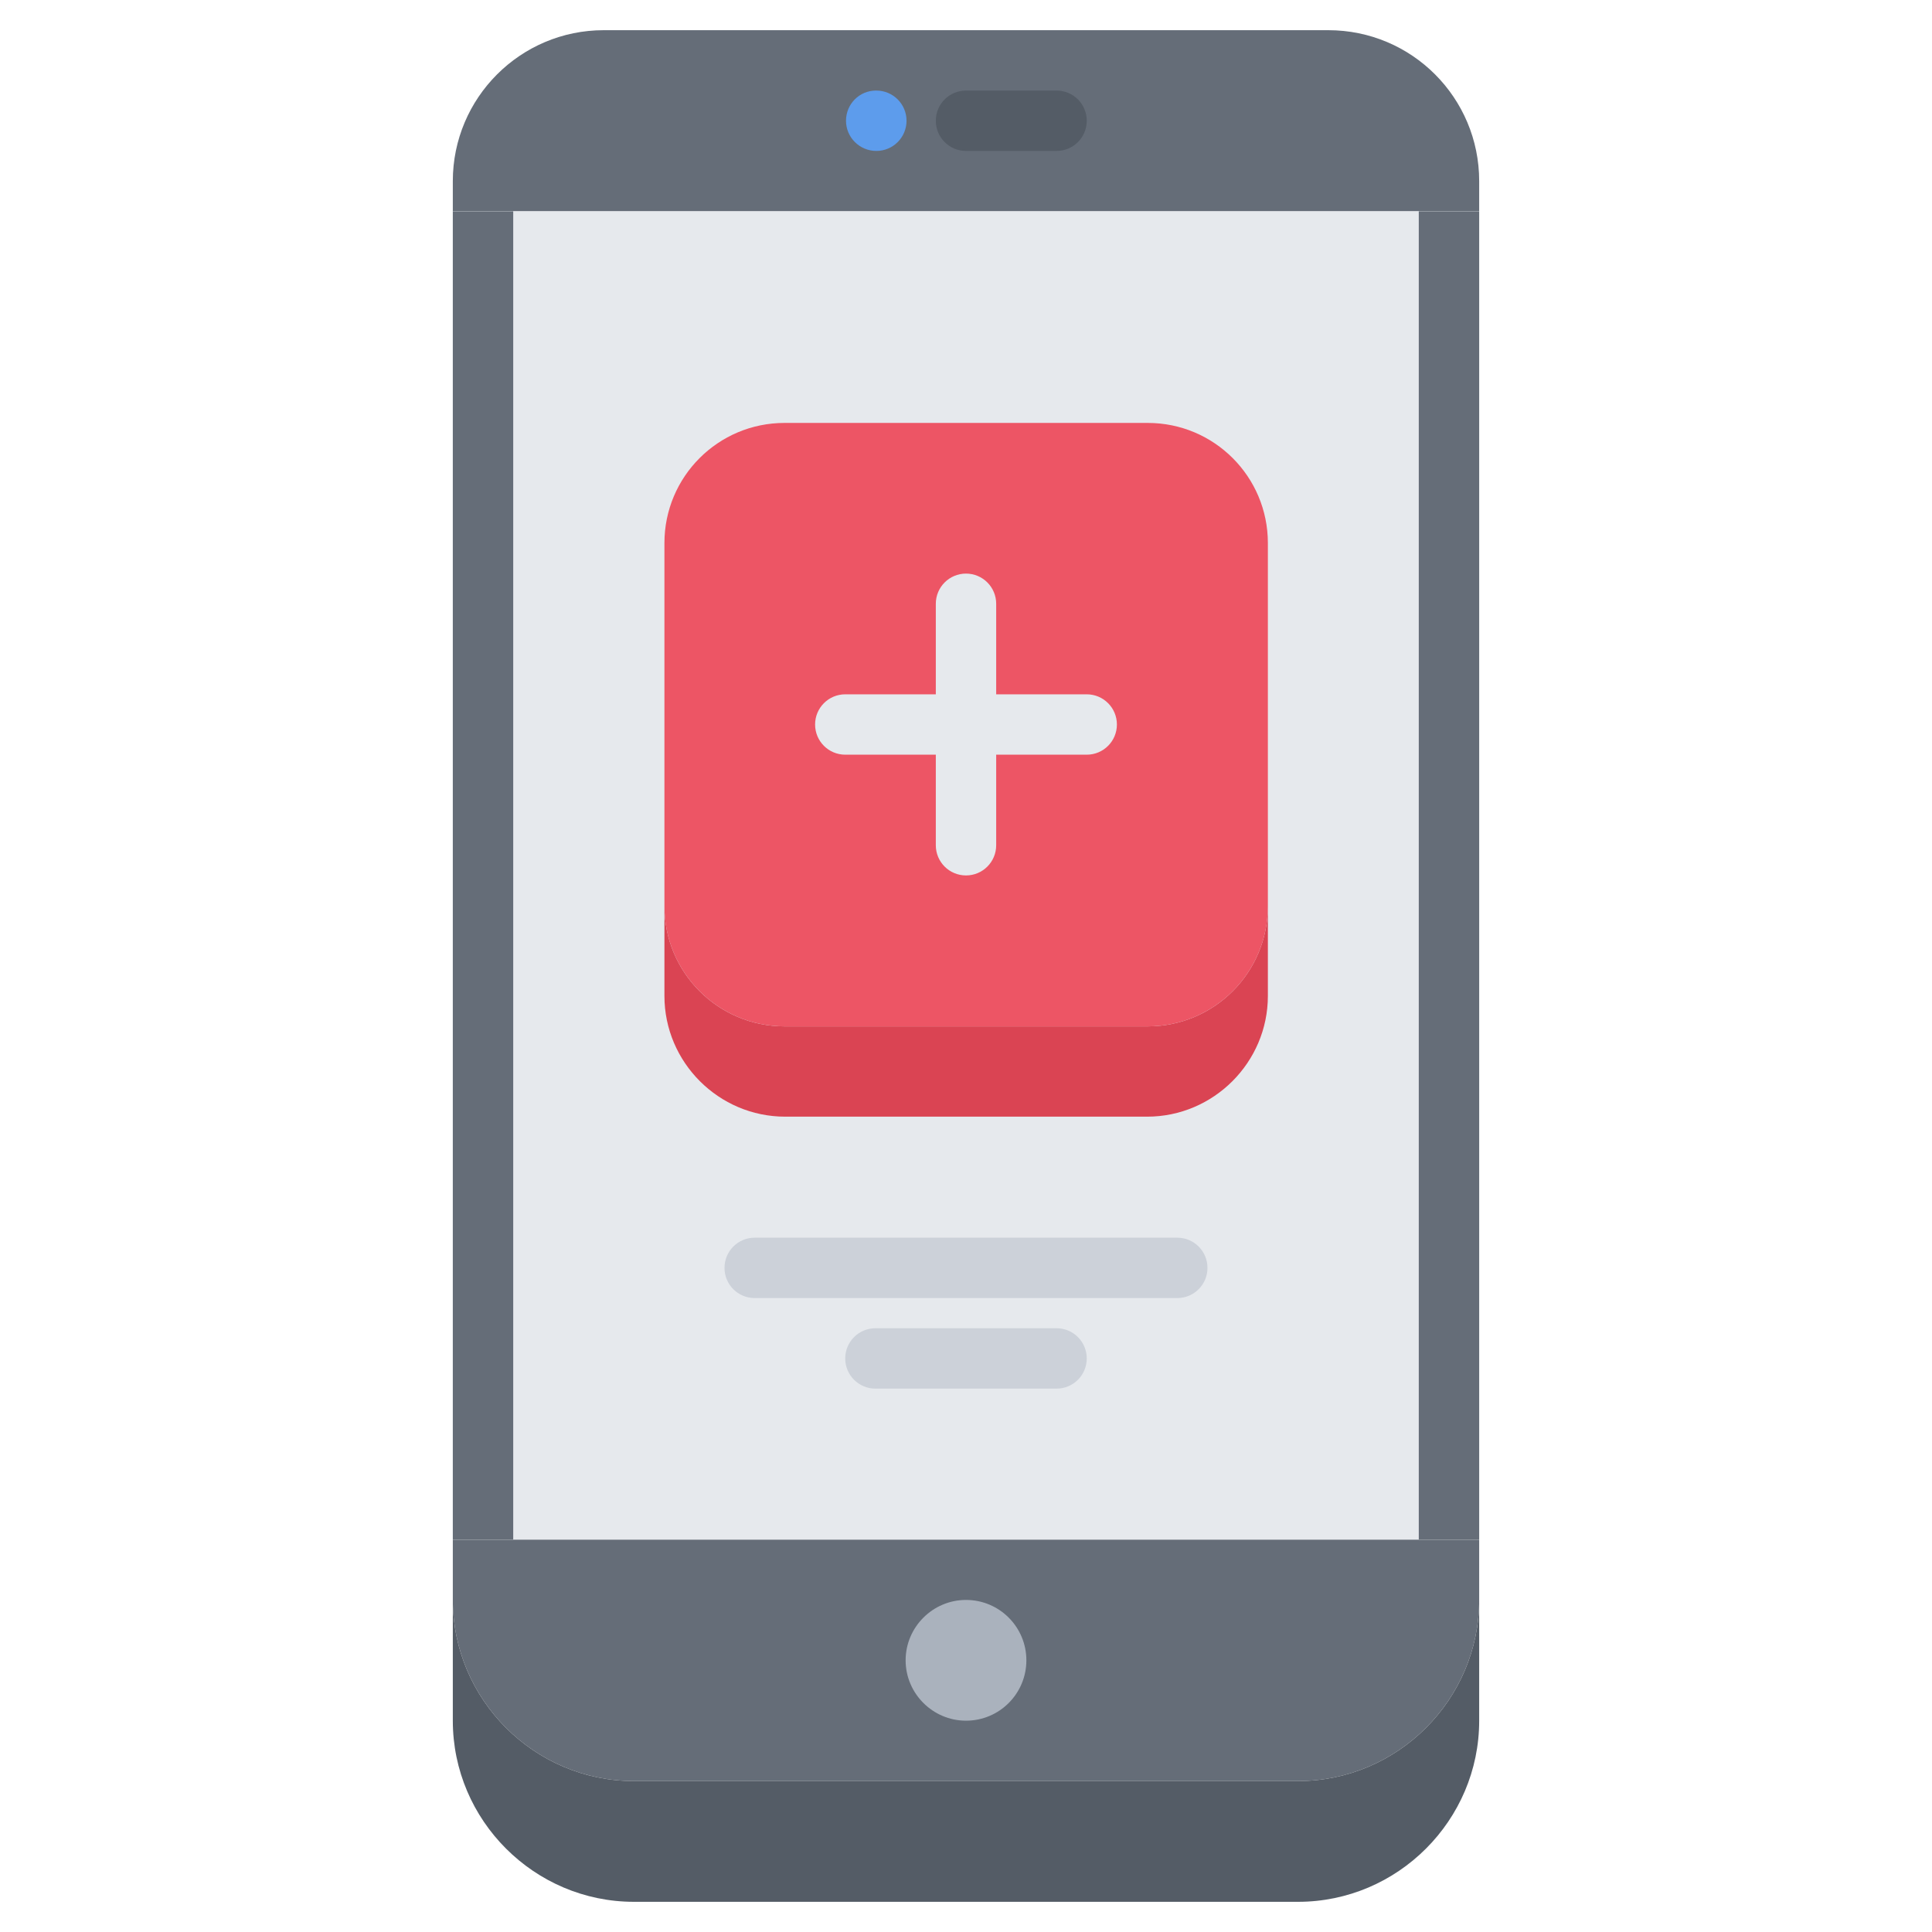 <svg xmlns="http://www.w3.org/2000/svg" id="icons" height="512" viewBox="0 0 64 64" width="512"><path d="m49 7h-34v-1c0-2.76 2.24-5 5-5h24c2.77 0 5 2.24 5 5z" fill="#656d78"></path><path d="m32 51h-17v2c0 3.3 2.7 6 6 6h11 11c3.3 0 6-2.7 6-6v-2z" fill="#656d78"></path><path d="m32 53c1.11 0 2 .9 2 2s-.89 2-2 2c-1.1 0-2-.9-2-2s.9-2 2-2z" fill="#aab2bd"></path><path d="m49 53v4c0 3.3-2.7 6-6 6h-22c-3.3 0-6-2.7-6-6v-4c0 3.3 2.7 6 6 6h11 11c3.3 0 6-2.7 6-6z" fill="#545c66"></path><path d="m15 7v44h17 17v-44z" fill="#e6e9ed"></path><path d="m25.99 34h12.03c2.2 0 3.98-1.78 3.98-3.98v2.971c0 2.2-1.8 4-4 4h-11.99c-2.2 0-4-1.8-4-4v-2.971c0 2.2 1.78 3.98 3.98 3.98z" fill="#da4453"></path><path d="m42 21v9.02c0 2.2-1.78 3.98-3.98 3.98h-12.03c-2.2 0-3.98-1.78-3.98-3.98v-9.02-3.01c0-2.2 1.78-3.98 3.98-3.98h12.03c2.2 0 3.98 1.78 3.98 3.98z" fill="#ed5565"></path><path d="m29.03 5c-.553 0-1.005-.447-1.005-1s.442-1 .994-1h.011c.552 0 1 .447 1 1s-.448 1-1 1z" fill="#5d9cec"></path><path d="m35 5h-3c-.553 0-1-.447-1-1s.447-1 1-1h3c.553 0 1 .447 1 1s-.447 1-1 1z" fill="#545c66"></path><path d="m32 29c-.553 0-1-.447-1-1v-7.999c0-.552.447-1 1-1s1 .448 1 1v7.999c0 .553-.447 1-1 1z" fill="#e6e9ed"></path><path d="m35.999 25h-7.998c-.553 0-1-.447-1-1 0-.552.447-1 1-1h7.998c.553 0 1 .448 1 1 0 .553-.447 1-1 1z" fill="#e6e9ed"></path><path d="m38.999 43h-13.999c-.553 0-1-.447-1-1s.447-1 1-1h13.999c.553 0 1 .447 1 1s-.447 1-1 1z" fill="#ccd1d9"></path><path d="m35 46h-6.001c-.553 0-1-.447-1-1s.447-1 1-1h6.001c.553 0 1 .447 1 1s-.447 1-1 1z" fill="#ccd1d9"></path><g fill="#656d78"><path d="m15 7h2.001v44h-2.001z"></path><path d="m46.999 7h2.001v44h-2.001z"></path></g></svg>